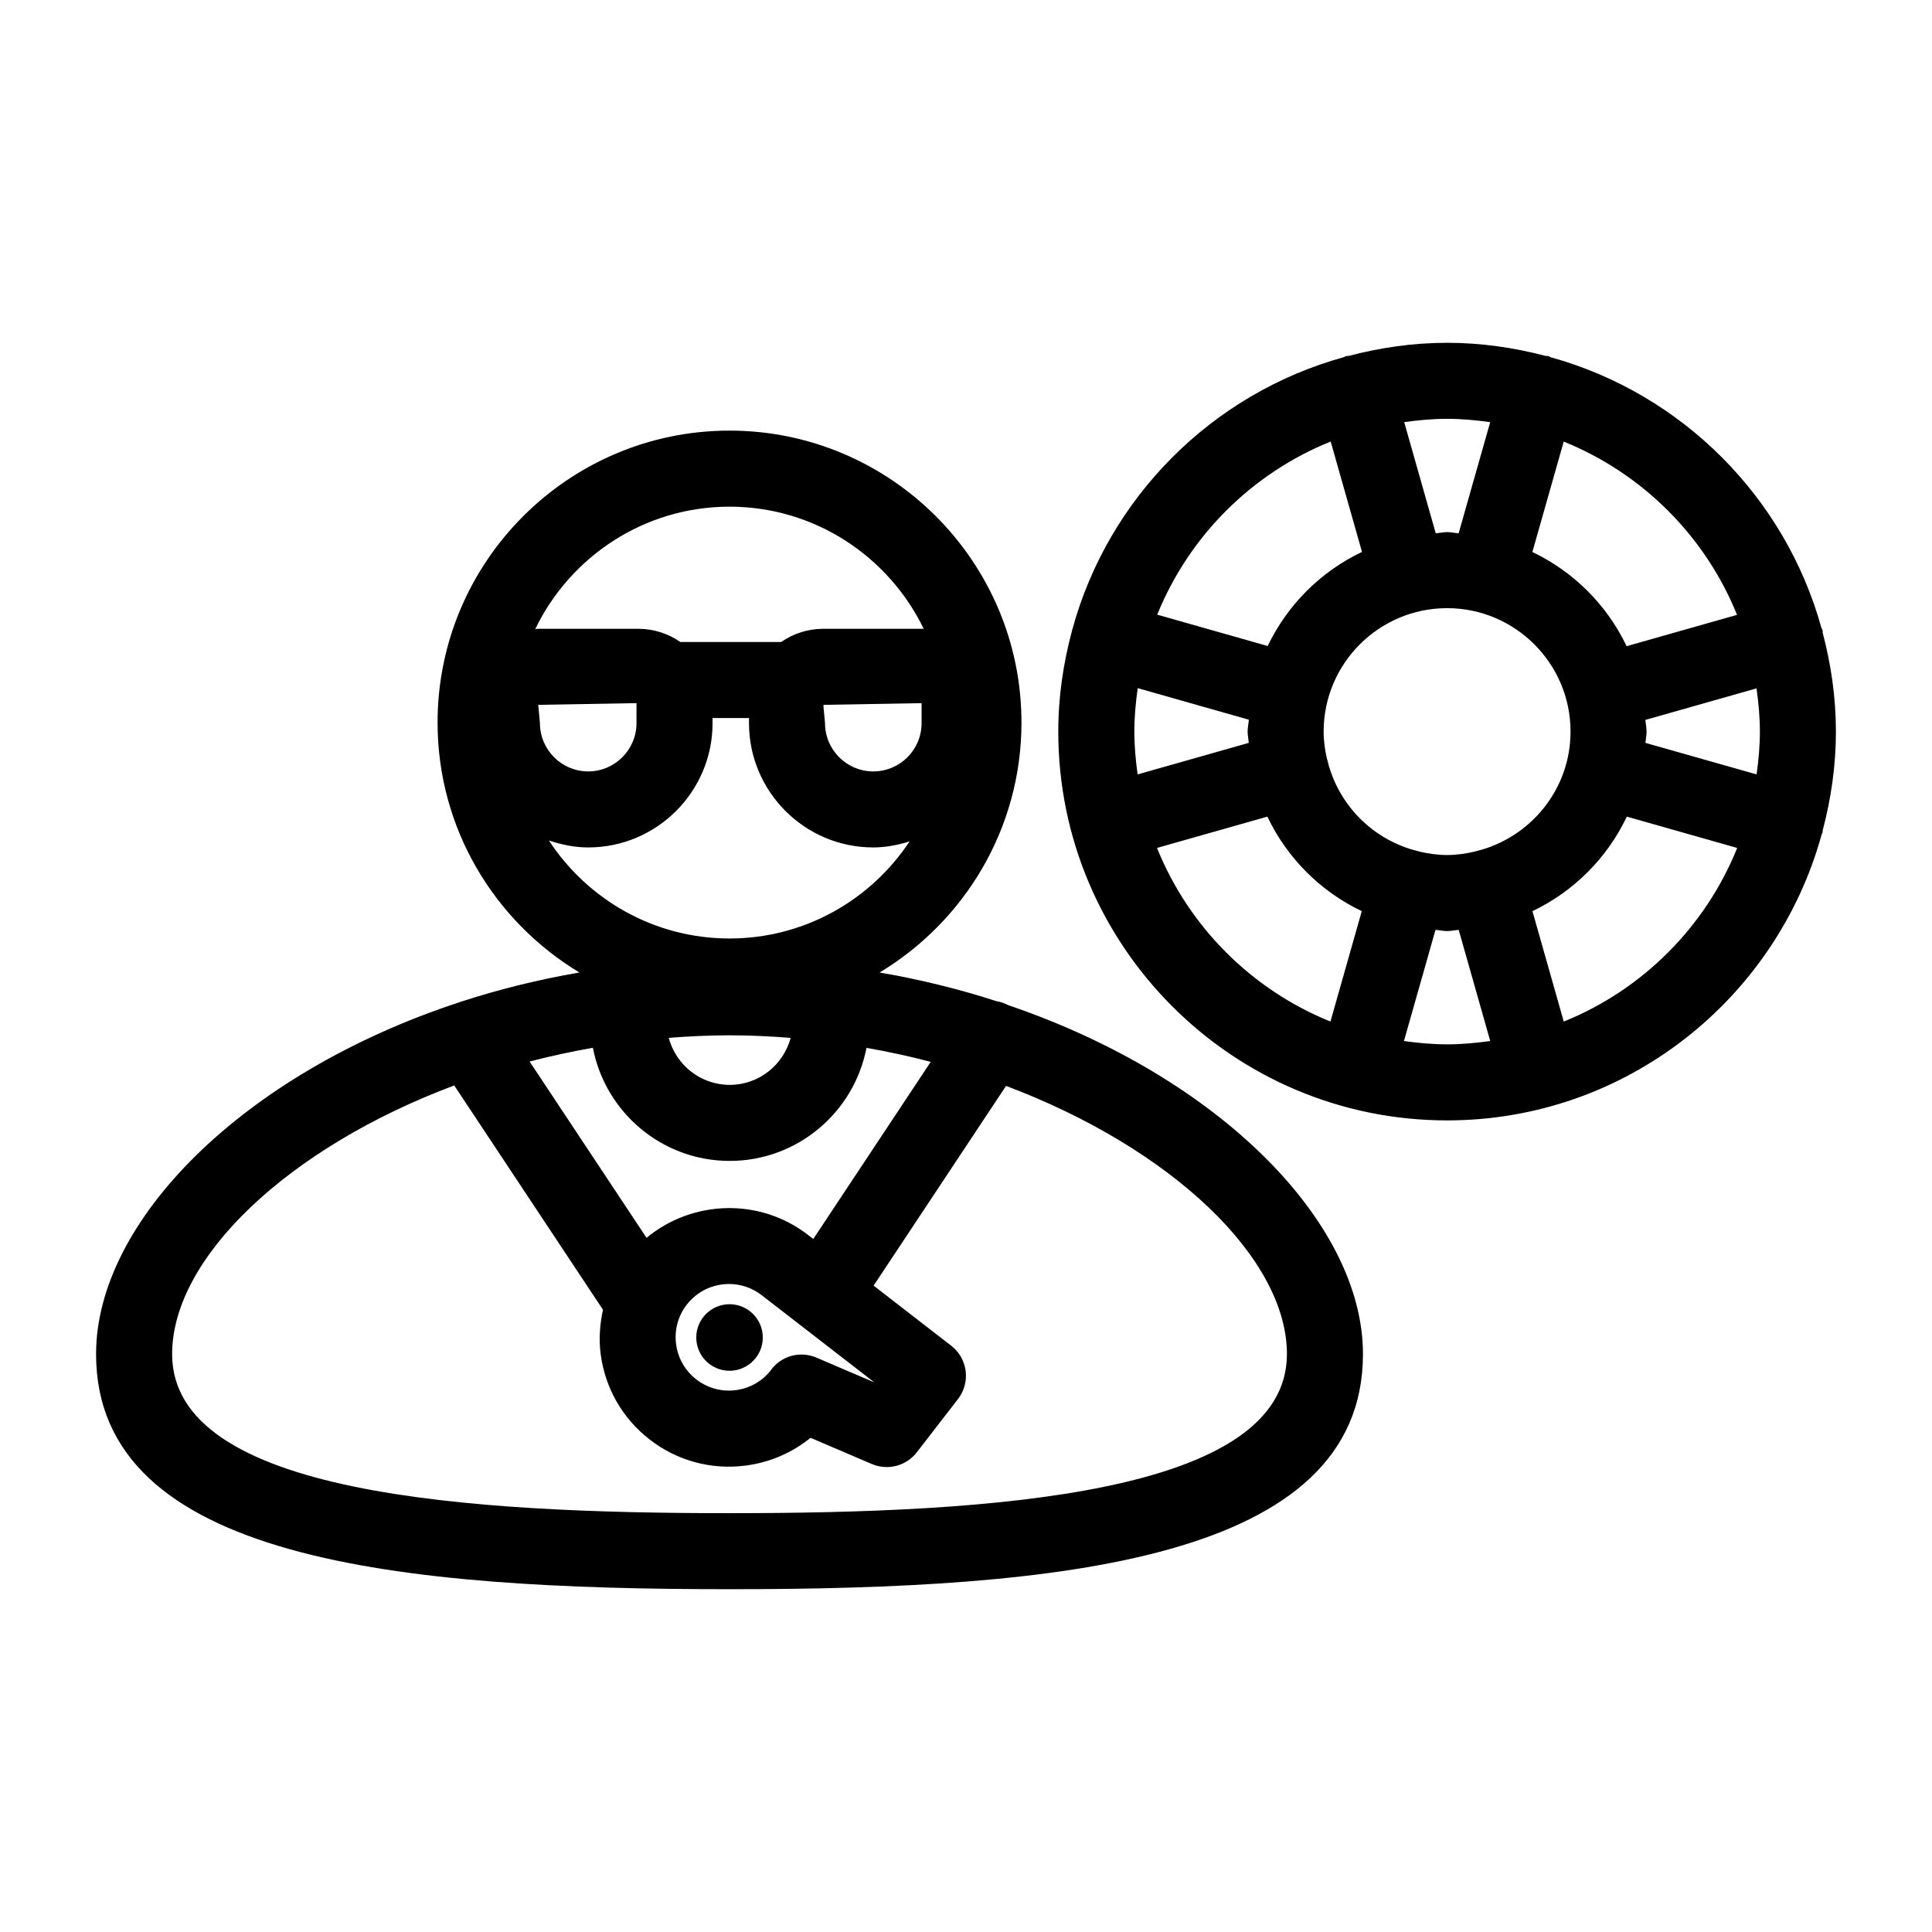 <?xml version="1.0" encoding="UTF-8"?>
<!-- Uploaded to: ICON Repo, www.iconrepo.com, Generator: ICON Repo Mixer Tools -->
<svg fill="#000000" width="800px" height="800px" version="1.1" viewBox="144 144 512 512" xmlns="http://www.w3.org/2000/svg">
 <path d="m411.23 410.39c-0.996-0.492-1.996-0.891-3.055-1.035-9.848-3.195-20.227-5.766-31.062-7.633 22.477-13.551 37.586-38.129 37.586-66.234 0-42.66-34.707-77.371-77.367-77.371-42.66 0-77.371 34.711-77.371 77.371 0 28.105 15.113 52.684 37.59 66.234-10.836 1.867-21.211 4.438-31.055 7.629-0.238 0.043-0.453 0.172-0.688 0.234-57.492 18.852-96.348 58.082-96.348 93.258 0 54.766 80.684 62.312 167.87 62.312s167.87-7.547 167.87-62.312c0-34.688-37.793-73.305-93.969-92.453zm-85.227 79.359c2.781-3.59 6.965-5.477 11.191-5.477 3.019 0 6.062 0.961 8.629 2.945l29.891 23.129-15.34-6.559c-4.394-1.883-9.492-0.43-12.215 3.488-0.012 0.016-0.023 0.035-0.035 0.051-2.297 2.82-5.535 4.621-9.156 5.082-3.719 0.48-7.438-0.527-10.434-2.844-2.988-2.309-4.891-5.644-5.367-9.383-0.484-3.742 0.523-7.445 2.836-10.434zm32.152-18.469c-12.918-9.984-30.738-9.242-42.816 0.758l-30.984-46.723c5.453-1.43 11.051-2.633 16.766-3.641 3.277 17.047 18.266 29.98 36.258 29.98 17.984 0 32.969-12.922 36.25-29.965 5.805 1.027 11.492 2.25 17.027 3.711l-31.129 46.941zm-20.82-52.914c5.469 0 10.863 0.262 16.207 0.684-1.934 7.148-8.41 12.453-16.16 12.453-7.754 0-14.238-5.309-16.168-12.461 5.309-0.418 10.68-0.676 16.121-0.676zm24.984-87.578 25.91-0.449v5.301c0 7.055-5.738 12.793-12.793 12.793s-12.797-5.738-12.797-12.793l-0.438-4.676c0.051-0.055 0.074-0.125 0.117-0.176zm-24.984-52.516c22.637 0 42.191 13.25 51.461 32.375-0.035 0-0.07-0.012-0.105-0.012h-26.5c-4.144 0-7.981 1.301-11.156 3.492h-26.742c-3.176-2.195-7.016-3.492-11.156-3.492h-26.5c-0.273 0-0.527 0.07-0.797 0.082 9.254-19.16 28.824-32.445 51.496-32.445zm-50.703 52.516 26.047-0.453v5.301c0 7.055-5.742 12.793-12.797 12.793-7.055 0-12.793-5.738-12.793-12.793zm2.824 35.938c3.297 1.109 6.762 1.852 10.43 1.852 18.168 0 32.949-14.781 32.949-32.945v-1.352h9.656v1.352c0 18.164 14.781 32.945 32.949 32.945 3.367 0 6.555-0.656 9.613-1.598-10.25 15.48-27.805 25.727-47.719 25.727-20.027 0-37.652-10.359-47.879-25.98zm47.879 178.28c-68.777 0-147.72-4.793-147.72-42.16 0-25.473 30.652-54.656 74.758-71.195l39.422 59.445c-0.824 3.781-1.125 7.691-0.625 11.645 1.16 9.082 5.789 17.164 13.031 22.77 7.242 5.609 16.254 8.051 25.312 6.894 6.453-0.82 12.402-3.394 17.285-7.371l16.23 6.941c1.277 0.551 2.629 0.812 3.957 0.812 3.051 0 6.023-1.383 7.977-3.91l10.918-14.117c3.406-4.402 2.598-10.73-1.805-14.137l-20.562-15.914 35.102-52.938c43.926 16.562 74.434 45.664 74.434 71.07-0.004 37.371-78.945 42.164-147.71 42.164zm289.7-180.94c2.207-8.379 3.5-17.125 3.5-26.188 0-9.047-1.289-17.777-3.488-26.141-0.051-0.25 0.012-0.496-0.059-0.746-0.055-0.199-0.203-0.332-0.27-0.523-9.625-34.777-37.012-62.168-71.785-71.801-0.207-0.074-0.355-0.234-0.574-0.297-0.273-0.078-0.539-0.008-0.809-0.062-8.34-2.184-17.039-3.465-26.055-3.465-9.023 0-17.73 1.285-26.078 3.473-0.246 0.051-0.48-0.012-0.727 0.055-0.195 0.055-0.328 0.199-0.516 0.266-34.949 9.637-62.449 37.207-71.996 72.191-0.016 0.051-0.055 0.082-0.066 0.133-0.02 0.062 0 0.125-0.016 0.188-2.301 8.539-3.641 17.473-3.641 26.727 0 56.816 46.223 103.04 103.04 103.04 47.363 0 87.258-32.164 99.258-75.766 0.062-0.176 0.184-0.312 0.234-0.496 0.059-0.195 0.004-0.387 0.047-0.586zm-91.773 5.488c-0.047 0.012-0.09-0.004-0.133 0.012-0.059 0.016-0.098 0.062-0.156 0.078-2.41 0.566-4.894 0.945-7.477 0.945-2.582 0-5.062-0.375-7.477-0.945-0.059-0.02-0.098-0.062-0.156-0.078-0.047-0.012-0.09 0-0.137-0.012-11.789-2.898-21.039-12.152-23.926-23.949-0.016-0.062 0.004-0.121-0.016-0.184-0.023-0.078-0.086-0.133-0.109-0.211-0.547-2.367-0.898-4.805-0.898-7.336 0-18.035 14.676-32.707 32.715-32.707 18.035 0 32.715 14.672 32.715 32.707 0.004 15.348-10.664 28.172-24.945 31.68zm-90.652-31.68c0-3.914 0.367-7.738 0.895-11.508l29.445 8.359c-0.062 1.062-0.32 2.07-0.32 3.152 0 1.023 0.246 1.98 0.301 2.992l-29.453 8.355c-0.508-3.723-0.867-7.492-0.867-11.352zm135.44-3.094 29.449-8.355c0.523 3.754 0.887 7.555 0.887 11.453 0 3.859-0.355 7.629-0.871 11.348l-29.453-8.355c0.059-1.012 0.301-1.965 0.301-2.992 0-1.062-0.25-2.055-0.312-3.098zm24.285-27.84-29.262 8.305c-5.227-10.934-14.039-19.742-24.977-24.961l8.305-29.258c20.855 8.422 37.508 25.062 45.934 45.914zm-65.418-51.066-8.359 29.449c-1.035-0.059-2.016-0.309-3.062-0.309-1.031 0-1.992 0.246-3.012 0.305l-8.355-29.453c3.727-0.516 7.5-0.875 11.367-0.875 3.887 0 7.68 0.363 11.422 0.883zm-42.273 5.137 8.301 29.25c-10.941 5.207-19.758 14.012-24.996 24.938l-29.27-8.309c8.438-20.848 25.102-37.473 45.965-45.879zm-46.023 107.7 29.246-8.297c5.219 10.973 14.051 19.812 25.016 25.047l-8.301 29.258c-20.883-8.43-37.547-25.113-45.961-46.008zm65.441 51.168 8.355-29.449c1.039 0.062 2.023 0.312 3.078 0.312 1.055 0 2.039-0.25 3.078-0.312l8.355 29.449c-3.746 0.52-7.543 0.883-11.434 0.883-3.887 0-7.684-0.359-11.434-0.883zm42.352-5.156-8.301-29.258c10.965-5.234 19.797-14.074 25.016-25.051l29.246 8.301c-8.414 20.891-25.078 37.574-45.961 46.008zm-229.9 83.723c0-4.859 3.957-8.816 8.82-8.816 4.859 0 8.816 3.957 8.816 8.816 0 4.867-3.957 8.82-8.816 8.82-4.863 0-8.82-3.953-8.82-8.82z"/>
</svg>
